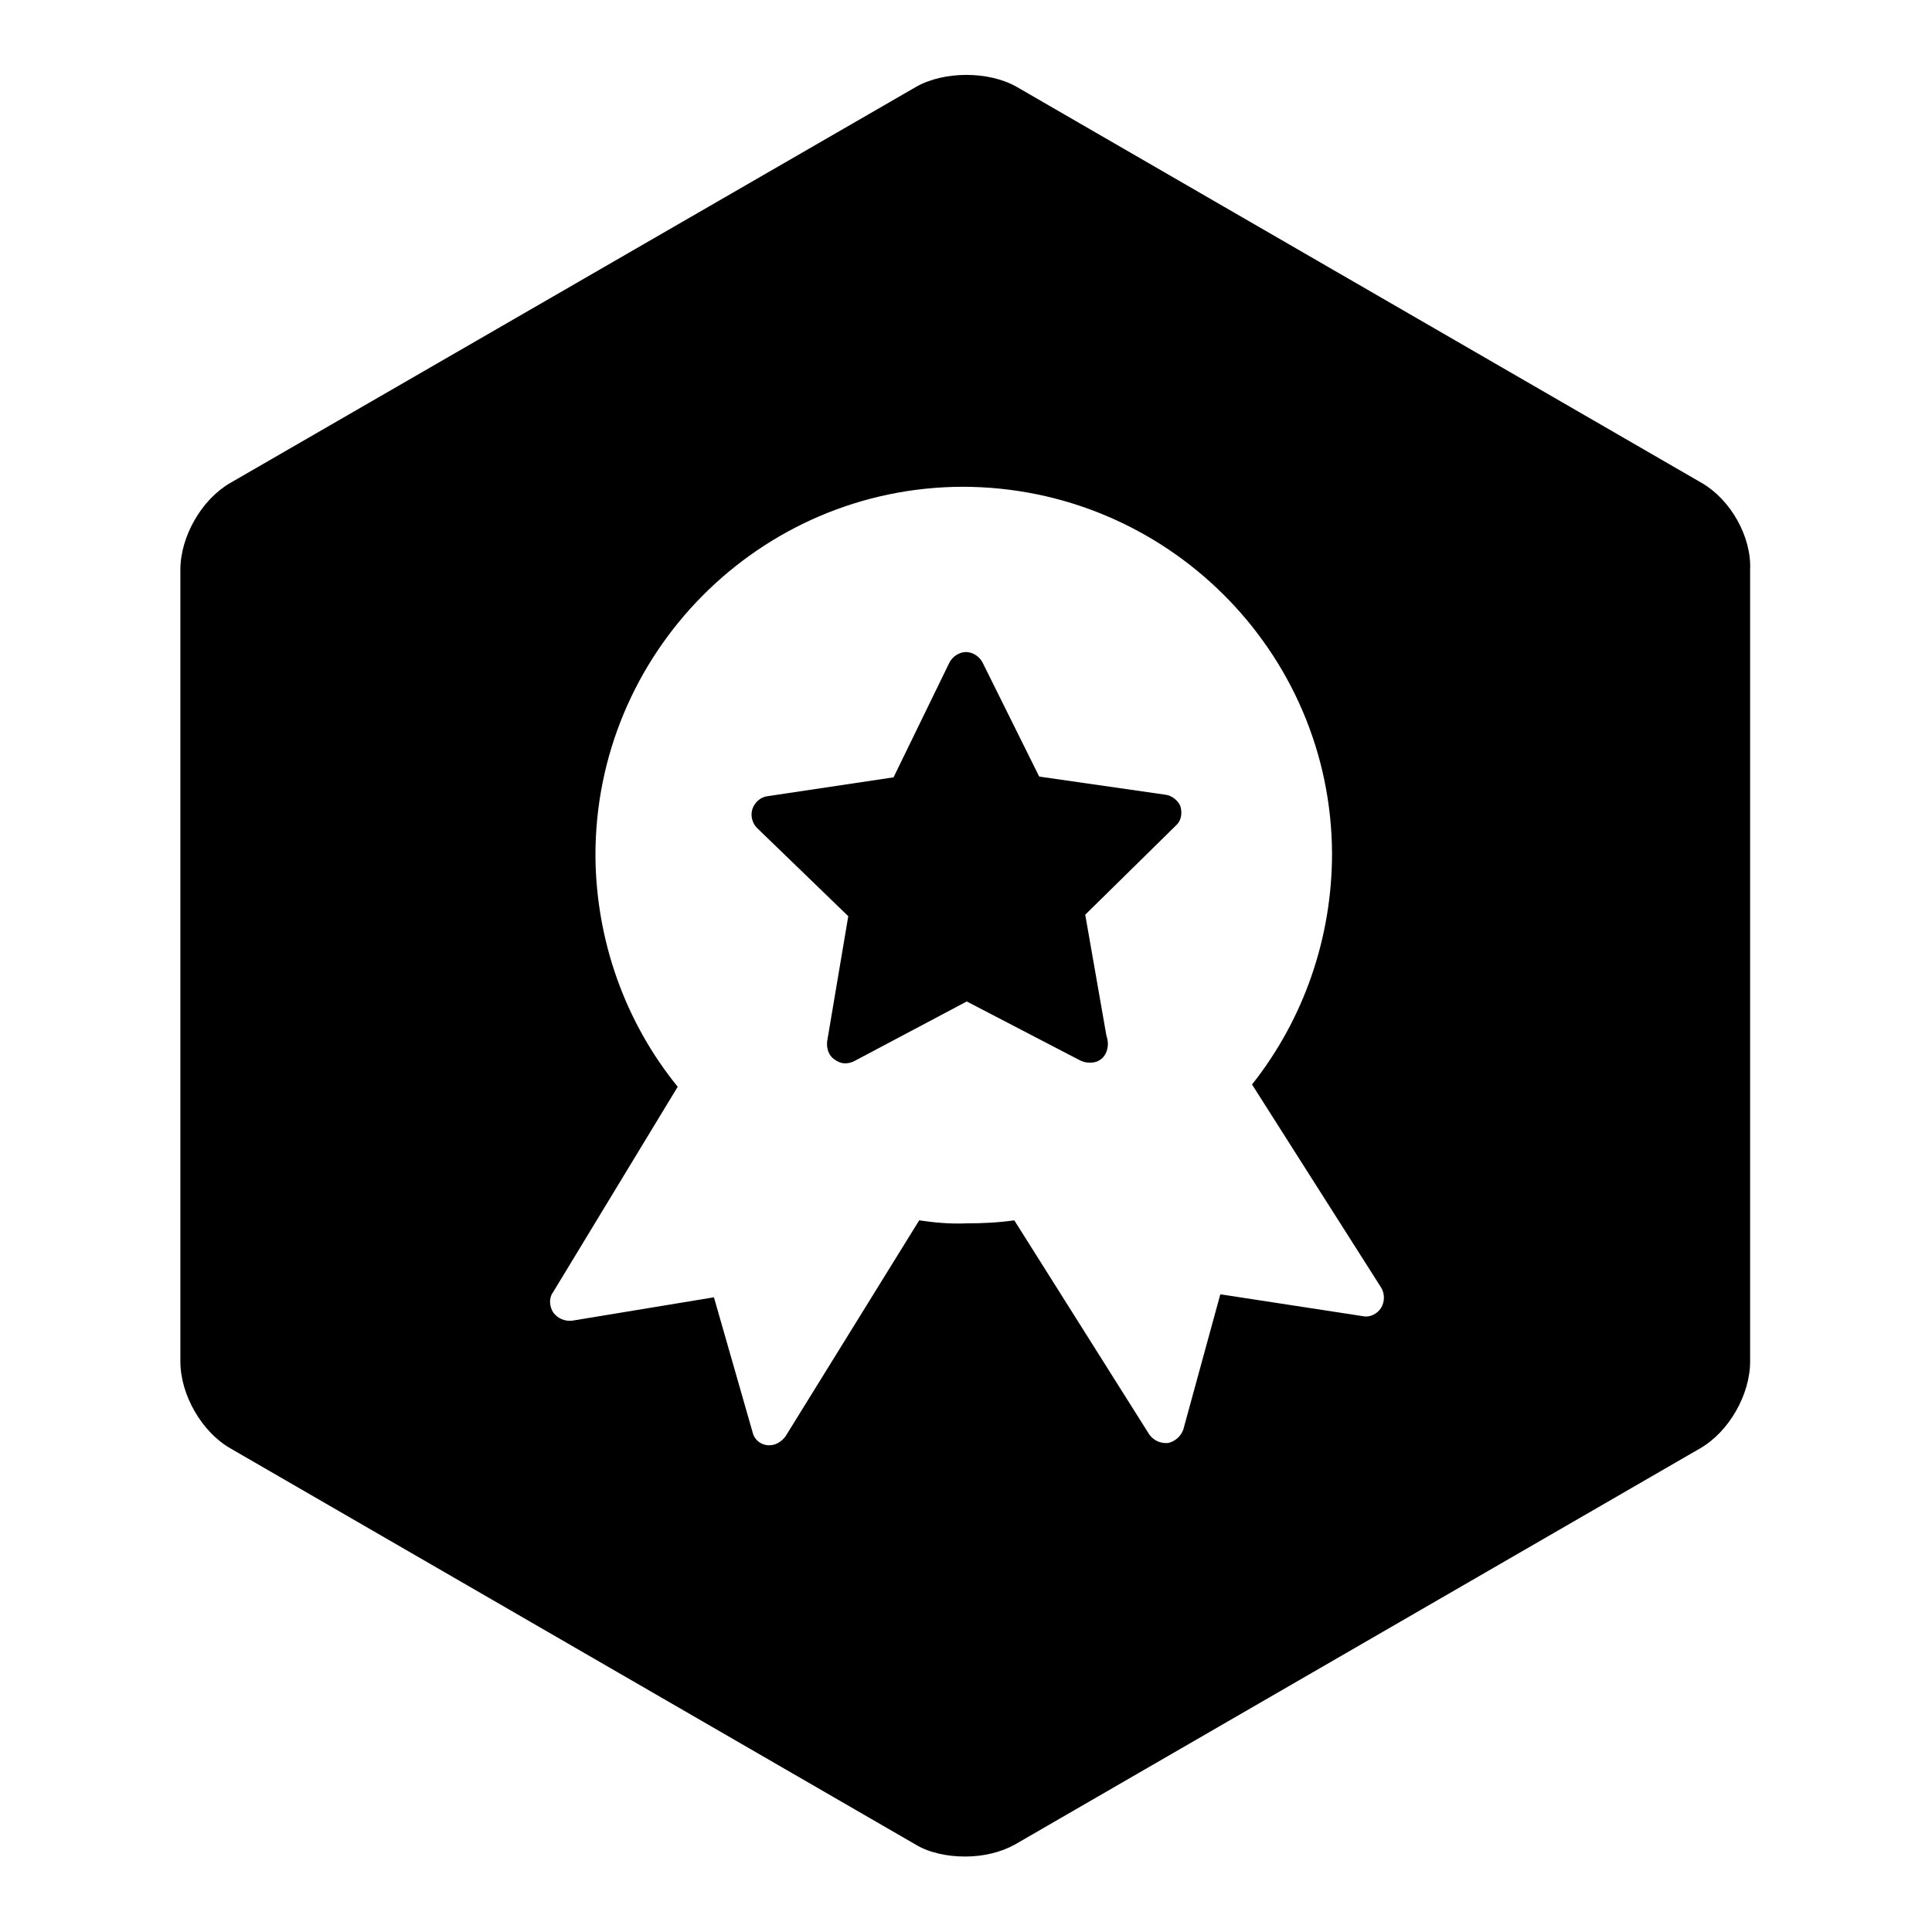 <?xml version="1.0" encoding="utf-8"?>
<!-- Svg Vector Icons : http://www.onlinewebfonts.com/icon -->
<!DOCTYPE svg PUBLIC "-//W3C//DTD SVG 1.1//EN" "http://www.w3.org/Graphics/SVG/1.1/DTD/svg11.dtd">
<svg version="1.1" xmlns="http://www.w3.org/2000/svg" xmlns:xlink="http://www.w3.org/1999/xlink" x="0px" y="0px" viewBox="0 0 256 256" enable-background="new 0 0 256 256" xml:space="preserve">
<g><g><path fill="#000000" d="M225.5,64l-90.8-52.5c-3.7-2.1-9.6-2.1-13.3,0L30.5,64c-3.8,2.2-6.6,7.1-6.6,11.5v104.9c0,4.4,2.8,9.3,6.6,11.5l90.8,52.5c1.8,1.1,4.2,1.6,6.6,1.6c2.5,0,4.8-0.6,6.6-1.6l90.8-52.5c3.8-2.2,6.6-7.1,6.6-11.5V75.5C232.1,71.1,229.3,66.2,225.5,64z M183,173.3c-0.5,0.8-1.5,1.3-2.4,1.1l-18.9-2.9l-4.9,17.9c-0.3,0.9-1.1,1.6-2,1.8c-1,0.1-1.9-0.3-2.5-1.1l-17.9-28.4c-2.1,0.3-4.2,0.4-6.3,0.4c-2.2,0.1-4.3-0.1-6.3-0.4l-17.7,28.6c-0.5,0.7-1.3,1.2-2.1,1.2c-0.1,0-0.2,0-0.3,0c-1-0.1-1.8-0.8-2-1.8l-5.1-17.8l-18.8,3.1c-1,0.1-1.9-0.3-2.5-1.1c-0.5-0.8-0.6-1.9,0-2.7L89.8,144c-7-8.6-10.8-19.4-10.9-30.5c-0.1-26.9,21.7-48.9,48.6-49c27,0,48.9,21.8,49,48.6c0,11.1-3.7,21.9-10.6,30.6l17.1,26.9C183.5,171.4,183.5,172.5,183,173.3z"/><path fill="#000000" d="M154.4,105.3l-16.7-2.4l-7.5-15.1c-0.4-0.8-1.3-1.4-2.2-1.4l0,0c-0.9,0-1.8,0.6-2.2,1.4l-7.4,15.2l-16.7,2.5c-0.9,0.1-1.7,0.8-2,1.7c-0.3,0.9,0,1.9,0.6,2.5l12.1,11.7l-2.8,16.6c-0.1,0.9,0.2,1.9,1,2.4c0.4,0.3,0.9,0.5,1.4,0.5c0.4,0,0.8-0.1,1.2-0.3l14.9-7.9l15,7.8c0.4,0.2,0.8,0.3,1.2,0.3c1.6,0.1,2.5-1.1,2.5-2.5c0-0.4-0.1-0.8-0.2-1.1l-2.8-16l12-11.8c0.7-0.6,0.9-1.6,0.6-2.6C156.1,106.1,155.3,105.4,154.4,105.3z"/></g></g>
</svg>